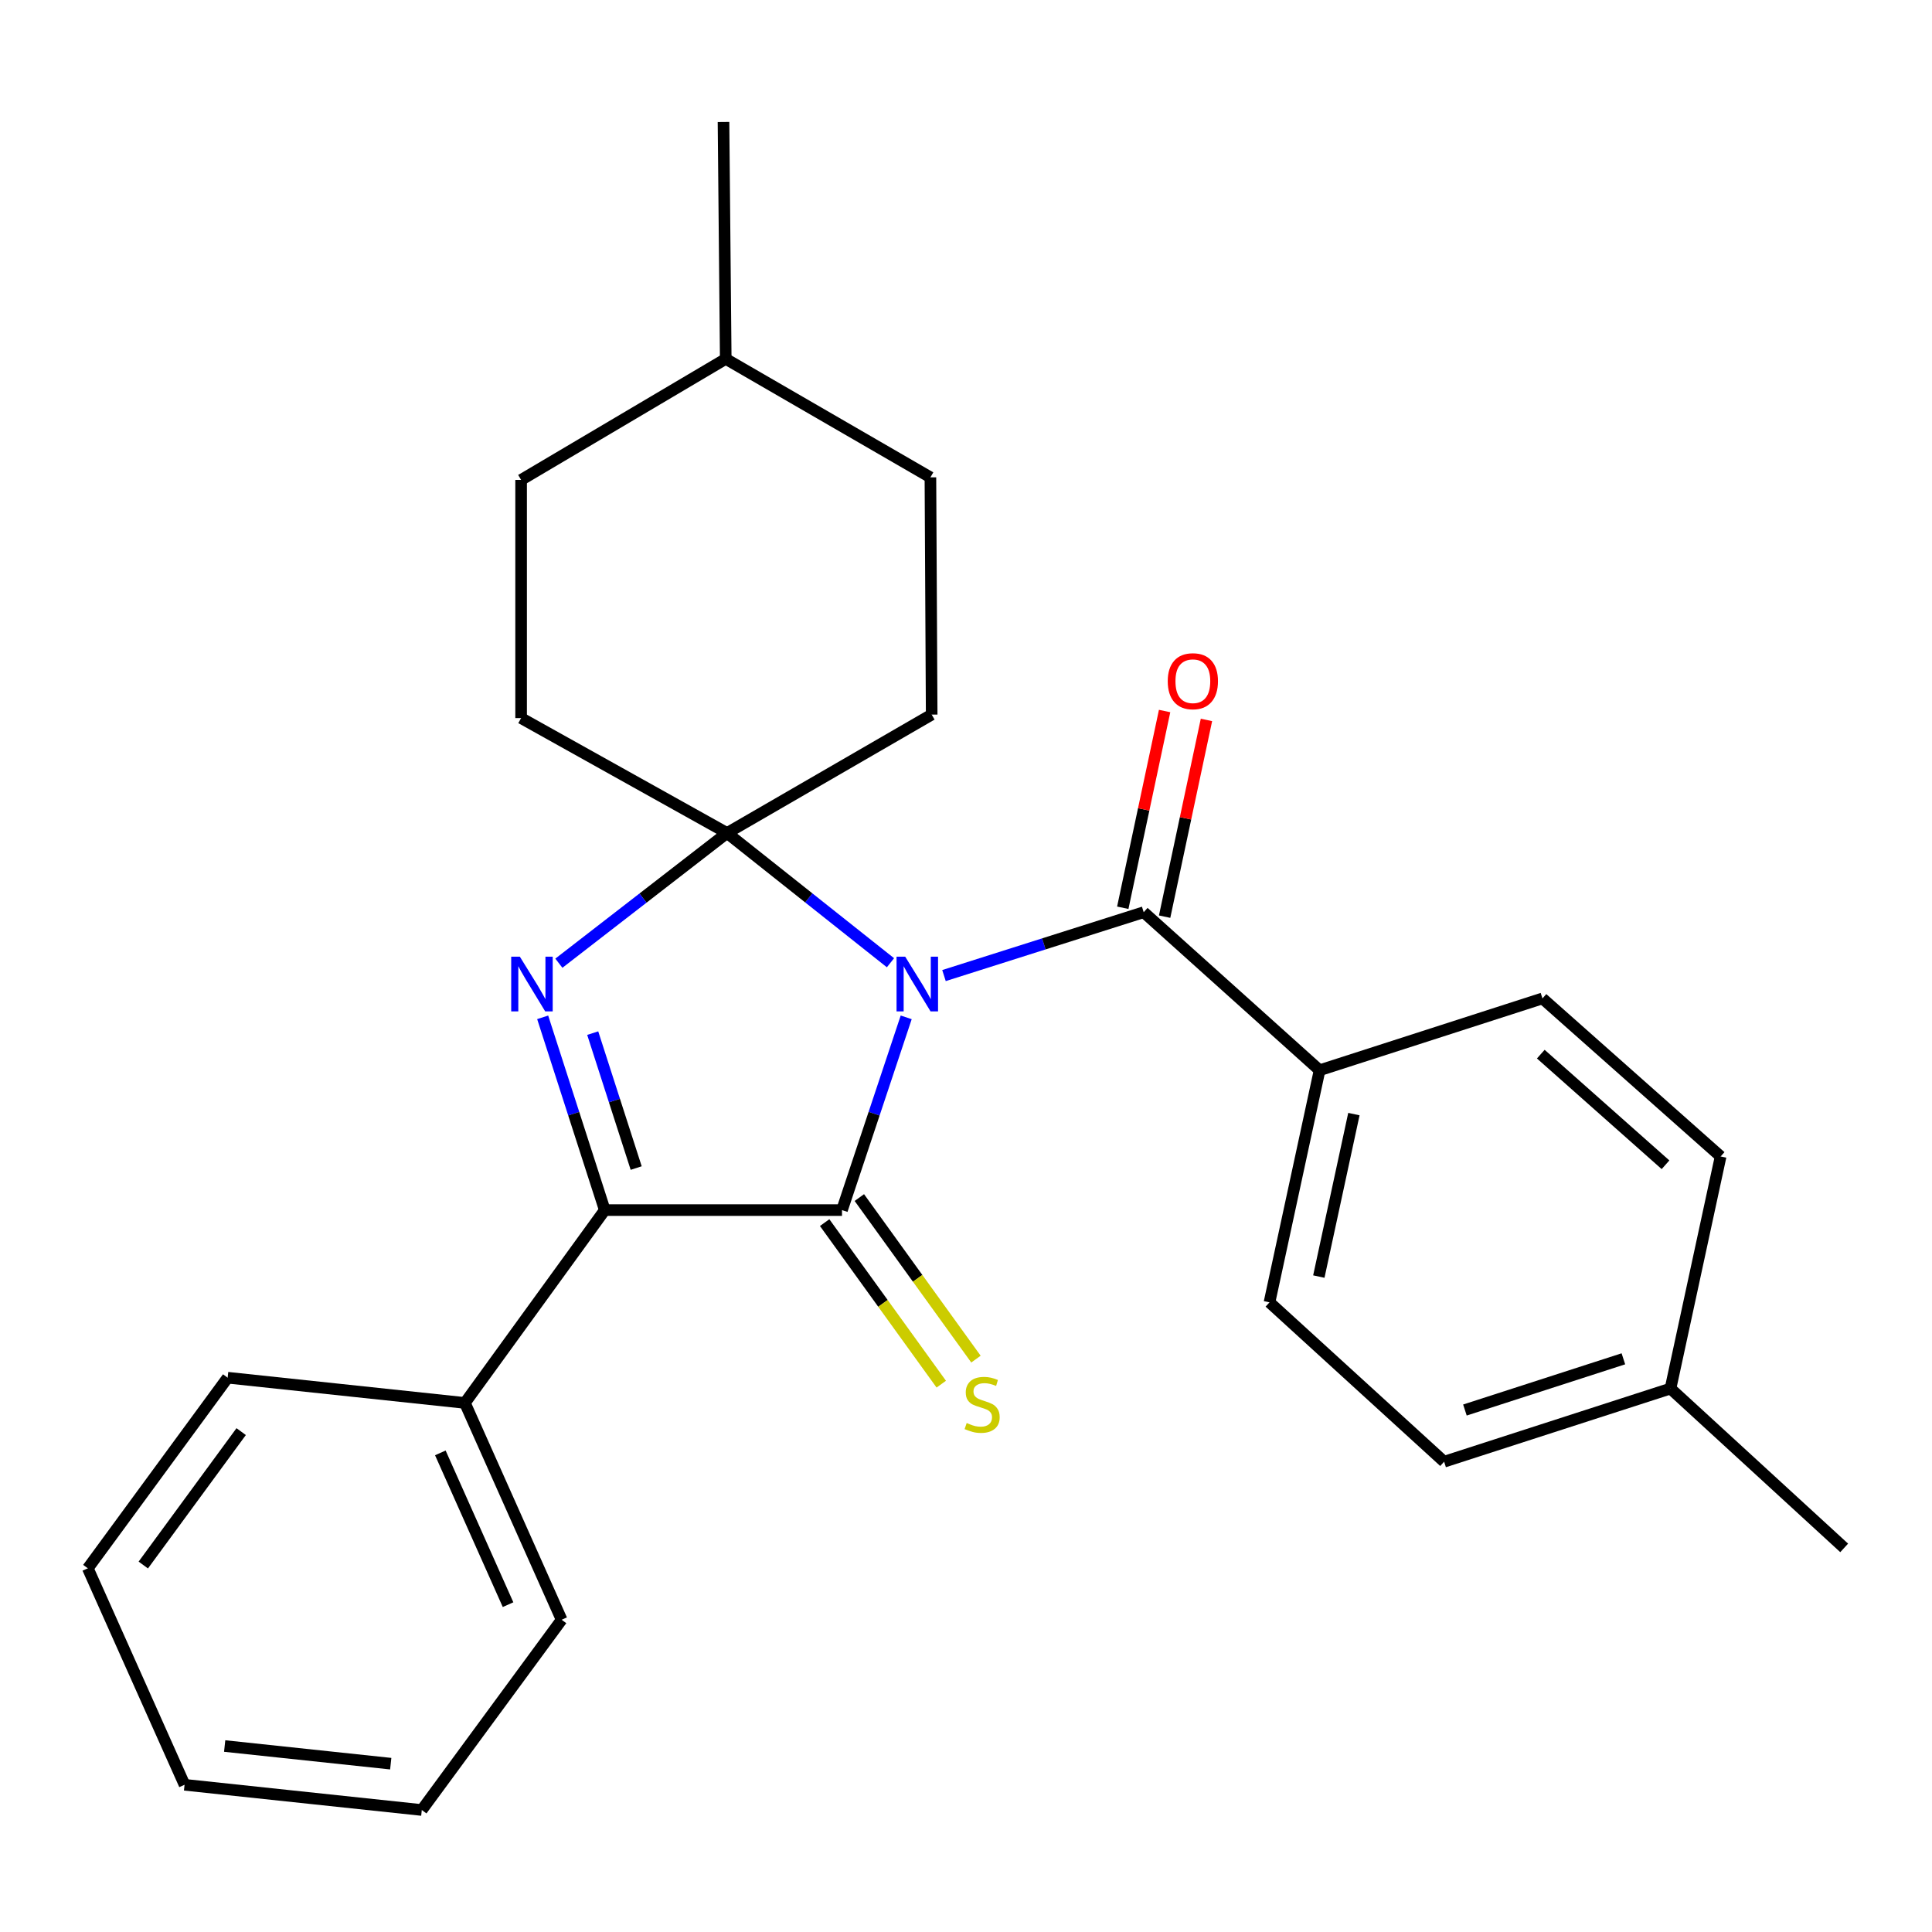 <?xml version='1.0' encoding='iso-8859-1'?>
<svg version='1.1' baseProfile='full'
              xmlns='http://www.w3.org/2000/svg'
                      xmlns:rdkit='http://www.rdkit.org/xml'
                      xmlns:xlink='http://www.w3.org/1999/xlink'
                  xml:space='preserve'
width='1000px' height='1000px' viewBox='0 0 1000 1000'>
<!-- END OF HEADER -->
<rect style='opacity:1.0;fill:#FFFFFF;stroke:none' width='1000' height='1000' x='0' y='0'> </rect>
<path class='bond-0' d='M 460.908,498.317 L 418.613,464.741' style='fill:none;fill-rule:evenodd;stroke:#0000FF;stroke-width:6px;stroke-linecap:butt;stroke-linejoin:miter;stroke-opacity:1' />
<path class='bond-0' d='M 418.613,464.741 L 376.318,431.165' style='fill:none;fill-rule:evenodd;stroke:#000000;stroke-width:6px;stroke-linecap:butt;stroke-linejoin:miter;stroke-opacity:1' />
<path class='bond-1' d='M 469.047,526.581 L 452.431,576.46' style='fill:none;fill-rule:evenodd;stroke:#0000FF;stroke-width:6px;stroke-linecap:butt;stroke-linejoin:miter;stroke-opacity:1' />
<path class='bond-1' d='M 452.431,576.46 L 435.815,626.339' style='fill:none;fill-rule:evenodd;stroke:#000000;stroke-width:6px;stroke-linecap:butt;stroke-linejoin:miter;stroke-opacity:1' />
<path class='bond-4' d='M 488.605,504.955 L 540.291,488.557' style='fill:none;fill-rule:evenodd;stroke:#0000FF;stroke-width:6px;stroke-linecap:butt;stroke-linejoin:miter;stroke-opacity:1' />
<path class='bond-4' d='M 540.291,488.557 L 591.977,472.158' style='fill:none;fill-rule:evenodd;stroke:#000000;stroke-width:6px;stroke-linecap:butt;stroke-linejoin:miter;stroke-opacity:1' />
<path class='bond-2' d='M 376.318,431.165 L 332.793,464.859' style='fill:none;fill-rule:evenodd;stroke:#000000;stroke-width:6px;stroke-linecap:butt;stroke-linejoin:miter;stroke-opacity:1' />
<path class='bond-2' d='M 332.793,464.859 L 289.268,498.552' style='fill:none;fill-rule:evenodd;stroke:#0000FF;stroke-width:6px;stroke-linecap:butt;stroke-linejoin:miter;stroke-opacity:1' />
<path class='bond-7' d='M 376.318,431.165 L 269.725,371.68' style='fill:none;fill-rule:evenodd;stroke:#000000;stroke-width:6px;stroke-linecap:butt;stroke-linejoin:miter;stroke-opacity:1' />
<path class='bond-8' d='M 376.318,431.165 L 482.235,369.872' style='fill:none;fill-rule:evenodd;stroke:#000000;stroke-width:6px;stroke-linecap:butt;stroke-linejoin:miter;stroke-opacity:1' />
<path class='bond-3' d='M 435.815,626.339 L 313.032,626.339' style='fill:none;fill-rule:evenodd;stroke:#000000;stroke-width:6px;stroke-linecap:butt;stroke-linejoin:miter;stroke-opacity:1' />
<path class='bond-5' d='M 426.837,632.82 L 457.017,674.63' style='fill:none;fill-rule:evenodd;stroke:#000000;stroke-width:6px;stroke-linecap:butt;stroke-linejoin:miter;stroke-opacity:1' />
<path class='bond-5' d='M 457.017,674.63 L 487.197,716.439' style='fill:none;fill-rule:evenodd;stroke:#CCCC00;stroke-width:6px;stroke-linecap:butt;stroke-linejoin:miter;stroke-opacity:1' />
<path class='bond-5' d='M 444.793,619.858 L 474.973,661.668' style='fill:none;fill-rule:evenodd;stroke:#000000;stroke-width:6px;stroke-linecap:butt;stroke-linejoin:miter;stroke-opacity:1' />
<path class='bond-5' d='M 474.973,661.668 L 505.153,703.478' style='fill:none;fill-rule:evenodd;stroke:#CCCC00;stroke-width:6px;stroke-linecap:butt;stroke-linejoin:miter;stroke-opacity:1' />
<path class='bond-26' d='M 280.888,526.571 L 296.96,576.455' style='fill:none;fill-rule:evenodd;stroke:#0000FF;stroke-width:6px;stroke-linecap:butt;stroke-linejoin:miter;stroke-opacity:1' />
<path class='bond-26' d='M 296.96,576.455 L 313.032,626.339' style='fill:none;fill-rule:evenodd;stroke:#000000;stroke-width:6px;stroke-linecap:butt;stroke-linejoin:miter;stroke-opacity:1' />
<path class='bond-26' d='M 306.788,534.745 L 318.038,569.664' style='fill:none;fill-rule:evenodd;stroke:#0000FF;stroke-width:6px;stroke-linecap:butt;stroke-linejoin:miter;stroke-opacity:1' />
<path class='bond-26' d='M 318.038,569.664 L 329.289,604.583' style='fill:none;fill-rule:evenodd;stroke:#000000;stroke-width:6px;stroke-linecap:butt;stroke-linejoin:miter;stroke-opacity:1' />
<path class='bond-10' d='M 313.032,626.339 L 240.629,726.153' style='fill:none;fill-rule:evenodd;stroke:#000000;stroke-width:6px;stroke-linecap:butt;stroke-linejoin:miter;stroke-opacity:1' />
<path class='bond-6' d='M 591.977,472.158 L 683.019,553.961' style='fill:none;fill-rule:evenodd;stroke:#000000;stroke-width:6px;stroke-linecap:butt;stroke-linejoin:miter;stroke-opacity:1' />
<path class='bond-9' d='M 602.807,474.461 L 613.634,423.547' style='fill:none;fill-rule:evenodd;stroke:#000000;stroke-width:6px;stroke-linecap:butt;stroke-linejoin:miter;stroke-opacity:1' />
<path class='bond-9' d='M 613.634,423.547 L 624.461,372.633' style='fill:none;fill-rule:evenodd;stroke:#FF0000;stroke-width:6px;stroke-linecap:butt;stroke-linejoin:miter;stroke-opacity:1' />
<path class='bond-9' d='M 581.146,469.855 L 591.973,418.941' style='fill:none;fill-rule:evenodd;stroke:#000000;stroke-width:6px;stroke-linecap:butt;stroke-linejoin:miter;stroke-opacity:1' />
<path class='bond-9' d='M 591.973,418.941 L 602.8,368.027' style='fill:none;fill-rule:evenodd;stroke:#FF0000;stroke-width:6px;stroke-linecap:butt;stroke-linejoin:miter;stroke-opacity:1' />
<path class='bond-11' d='M 683.019,553.961 L 657.084,674.099' style='fill:none;fill-rule:evenodd;stroke:#000000;stroke-width:6px;stroke-linecap:butt;stroke-linejoin:miter;stroke-opacity:1' />
<path class='bond-11' d='M 700.775,576.655 L 682.621,660.751' style='fill:none;fill-rule:evenodd;stroke:#000000;stroke-width:6px;stroke-linecap:butt;stroke-linejoin:miter;stroke-opacity:1' />
<path class='bond-12' d='M 683.019,553.961 L 798.372,516.781' style='fill:none;fill-rule:evenodd;stroke:#000000;stroke-width:6px;stroke-linecap:butt;stroke-linejoin:miter;stroke-opacity:1' />
<path class='bond-14' d='M 269.725,371.68 L 269.725,248.404' style='fill:none;fill-rule:evenodd;stroke:#000000;stroke-width:6px;stroke-linecap:butt;stroke-linejoin:miter;stroke-opacity:1' />
<path class='bond-13' d='M 482.235,369.872 L 481.582,247.076' style='fill:none;fill-rule:evenodd;stroke:#000000;stroke-width:6px;stroke-linecap:butt;stroke-linejoin:miter;stroke-opacity:1' />
<path class='bond-19' d='M 240.629,726.153 L 290.702,838.381' style='fill:none;fill-rule:evenodd;stroke:#000000;stroke-width:6px;stroke-linecap:butt;stroke-linejoin:miter;stroke-opacity:1' />
<path class='bond-19' d='M 227.916,752.011 L 262.967,830.57' style='fill:none;fill-rule:evenodd;stroke:#000000;stroke-width:6px;stroke-linecap:butt;stroke-linejoin:miter;stroke-opacity:1' />
<path class='bond-20' d='M 240.629,726.153 L 117.833,713.1' style='fill:none;fill-rule:evenodd;stroke:#000000;stroke-width:6px;stroke-linecap:butt;stroke-linejoin:miter;stroke-opacity:1' />
<path class='bond-16' d='M 657.084,674.099 L 747.474,756.578' style='fill:none;fill-rule:evenodd;stroke:#000000;stroke-width:6px;stroke-linecap:butt;stroke-linejoin:miter;stroke-opacity:1' />
<path class='bond-15' d='M 798.372,516.781 L 890.595,598.584' style='fill:none;fill-rule:evenodd;stroke:#000000;stroke-width:6px;stroke-linecap:butt;stroke-linejoin:miter;stroke-opacity:1' />
<path class='bond-15' d='M 797.51,545.619 L 862.066,602.88' style='fill:none;fill-rule:evenodd;stroke:#000000;stroke-width:6px;stroke-linecap:butt;stroke-linejoin:miter;stroke-opacity:1' />
<path class='bond-18' d='M 481.582,247.076 L 375.642,185.758' style='fill:none;fill-rule:evenodd;stroke:#000000;stroke-width:6px;stroke-linecap:butt;stroke-linejoin:miter;stroke-opacity:1' />
<path class='bond-27' d='M 269.725,248.404 L 375.642,185.758' style='fill:none;fill-rule:evenodd;stroke:#000000;stroke-width:6px;stroke-linecap:butt;stroke-linejoin:miter;stroke-opacity:1' />
<path class='bond-17' d='M 890.595,598.584 L 864.648,718.71' style='fill:none;fill-rule:evenodd;stroke:#000000;stroke-width:6px;stroke-linecap:butt;stroke-linejoin:miter;stroke-opacity:1' />
<path class='bond-28' d='M 747.474,756.578 L 864.648,718.71' style='fill:none;fill-rule:evenodd;stroke:#000000;stroke-width:6px;stroke-linecap:butt;stroke-linejoin:miter;stroke-opacity:1' />
<path class='bond-28' d='M 758.24,729.826 L 840.261,703.318' style='fill:none;fill-rule:evenodd;stroke:#000000;stroke-width:6px;stroke-linecap:butt;stroke-linejoin:miter;stroke-opacity:1' />
<path class='bond-21' d='M 864.648,718.71 L 954.545,801.189' style='fill:none;fill-rule:evenodd;stroke:#000000;stroke-width:6px;stroke-linecap:butt;stroke-linejoin:miter;stroke-opacity:1' />
<path class='bond-22' d='M 375.642,185.758 L 374.485,63.146' style='fill:none;fill-rule:evenodd;stroke:#000000;stroke-width:6px;stroke-linecap:butt;stroke-linejoin:miter;stroke-opacity:1' />
<path class='bond-24' d='M 290.702,838.381 L 218.324,936.854' style='fill:none;fill-rule:evenodd;stroke:#000000;stroke-width:6px;stroke-linecap:butt;stroke-linejoin:miter;stroke-opacity:1' />
<path class='bond-23' d='M 117.833,713.1 L 45.455,811.757' style='fill:none;fill-rule:evenodd;stroke:#000000;stroke-width:6px;stroke-linecap:butt;stroke-linejoin:miter;stroke-opacity:1' />
<path class='bond-23' d='M 124.832,740.998 L 74.167,810.058' style='fill:none;fill-rule:evenodd;stroke:#000000;stroke-width:6px;stroke-linecap:butt;stroke-linejoin:miter;stroke-opacity:1' />
<path class='bond-25' d='M 45.455,811.757 L 95.528,923.8' style='fill:none;fill-rule:evenodd;stroke:#000000;stroke-width:6px;stroke-linecap:butt;stroke-linejoin:miter;stroke-opacity:1' />
<path class='bond-29' d='M 218.324,936.854 L 95.528,923.8' style='fill:none;fill-rule:evenodd;stroke:#000000;stroke-width:6px;stroke-linecap:butt;stroke-linejoin:miter;stroke-opacity:1' />
<path class='bond-29' d='M 202.245,912.874 L 116.288,903.737' style='fill:none;fill-rule:evenodd;stroke:#000000;stroke-width:6px;stroke-linecap:butt;stroke-linejoin:miter;stroke-opacity:1' />
<path  class='atom-0' d='M 468.531 495.178
L 477.811 510.178
Q 478.731 511.658, 480.211 514.338
Q 481.691 517.018, 481.771 517.178
L 481.771 495.178
L 485.531 495.178
L 485.531 523.498
L 481.651 523.498
L 471.691 507.098
Q 470.531 505.178, 469.291 502.978
Q 468.091 500.778, 467.731 500.098
L 467.731 523.498
L 464.051 523.498
L 464.051 495.178
L 468.531 495.178
' fill='#0000FF'/>
<path  class='atom-3' d='M 269.076 495.178
L 278.356 510.178
Q 279.276 511.658, 280.756 514.338
Q 282.236 517.018, 282.316 517.178
L 282.316 495.178
L 286.076 495.178
L 286.076 523.498
L 282.196 523.498
L 272.236 507.098
Q 271.076 505.178, 269.836 502.978
Q 268.636 500.778, 268.276 500.098
L 268.276 523.498
L 264.596 523.498
L 264.596 495.178
L 269.076 495.178
' fill='#0000FF'/>
<path  class='atom-6' d='M 500.354 736.55
Q 500.674 736.67, 501.994 737.23
Q 503.314 737.79, 504.754 738.15
Q 506.234 738.47, 507.674 738.47
Q 510.354 738.47, 511.914 737.19
Q 513.474 735.87, 513.474 733.59
Q 513.474 732.03, 512.674 731.07
Q 511.914 730.11, 510.714 729.59
Q 509.514 729.07, 507.514 728.47
Q 504.994 727.71, 503.474 726.99
Q 501.994 726.27, 500.914 724.75
Q 499.874 723.23, 499.874 720.67
Q 499.874 717.11, 502.274 714.91
Q 504.714 712.71, 509.514 712.71
Q 512.794 712.71, 516.514 714.27
L 515.594 717.35
Q 512.194 715.95, 509.634 715.95
Q 506.874 715.95, 505.354 717.11
Q 503.834 718.23, 503.874 720.19
Q 503.874 721.71, 504.634 722.63
Q 505.434 723.55, 506.554 724.07
Q 507.714 724.59, 509.634 725.19
Q 512.194 725.99, 513.714 726.79
Q 515.234 727.59, 516.314 729.23
Q 517.434 730.83, 517.434 733.59
Q 517.434 737.51, 514.794 739.63
Q 512.194 741.71, 507.834 741.71
Q 505.314 741.71, 503.394 741.15
Q 501.514 740.63, 499.274 739.71
L 500.354 736.55
' fill='#CCCC00'/>
<path  class='atom-10' d='M 604.42 352.592
Q 604.42 345.792, 607.78 341.992
Q 611.14 338.192, 617.42 338.192
Q 623.7 338.192, 627.06 341.992
Q 630.42 345.792, 630.42 352.592
Q 630.42 359.472, 627.02 363.392
Q 623.62 367.272, 617.42 367.272
Q 611.18 367.272, 607.78 363.392
Q 604.42 359.512, 604.42 352.592
M 617.42 364.072
Q 621.74 364.072, 624.06 361.192
Q 626.42 358.272, 626.42 352.592
Q 626.42 347.032, 624.06 344.232
Q 621.74 341.392, 617.42 341.392
Q 613.1 341.392, 610.74 344.192
Q 608.42 346.992, 608.42 352.592
Q 608.42 358.312, 610.74 361.192
Q 613.1 364.072, 617.42 364.072
' fill='#FF0000'/>
</svg>
